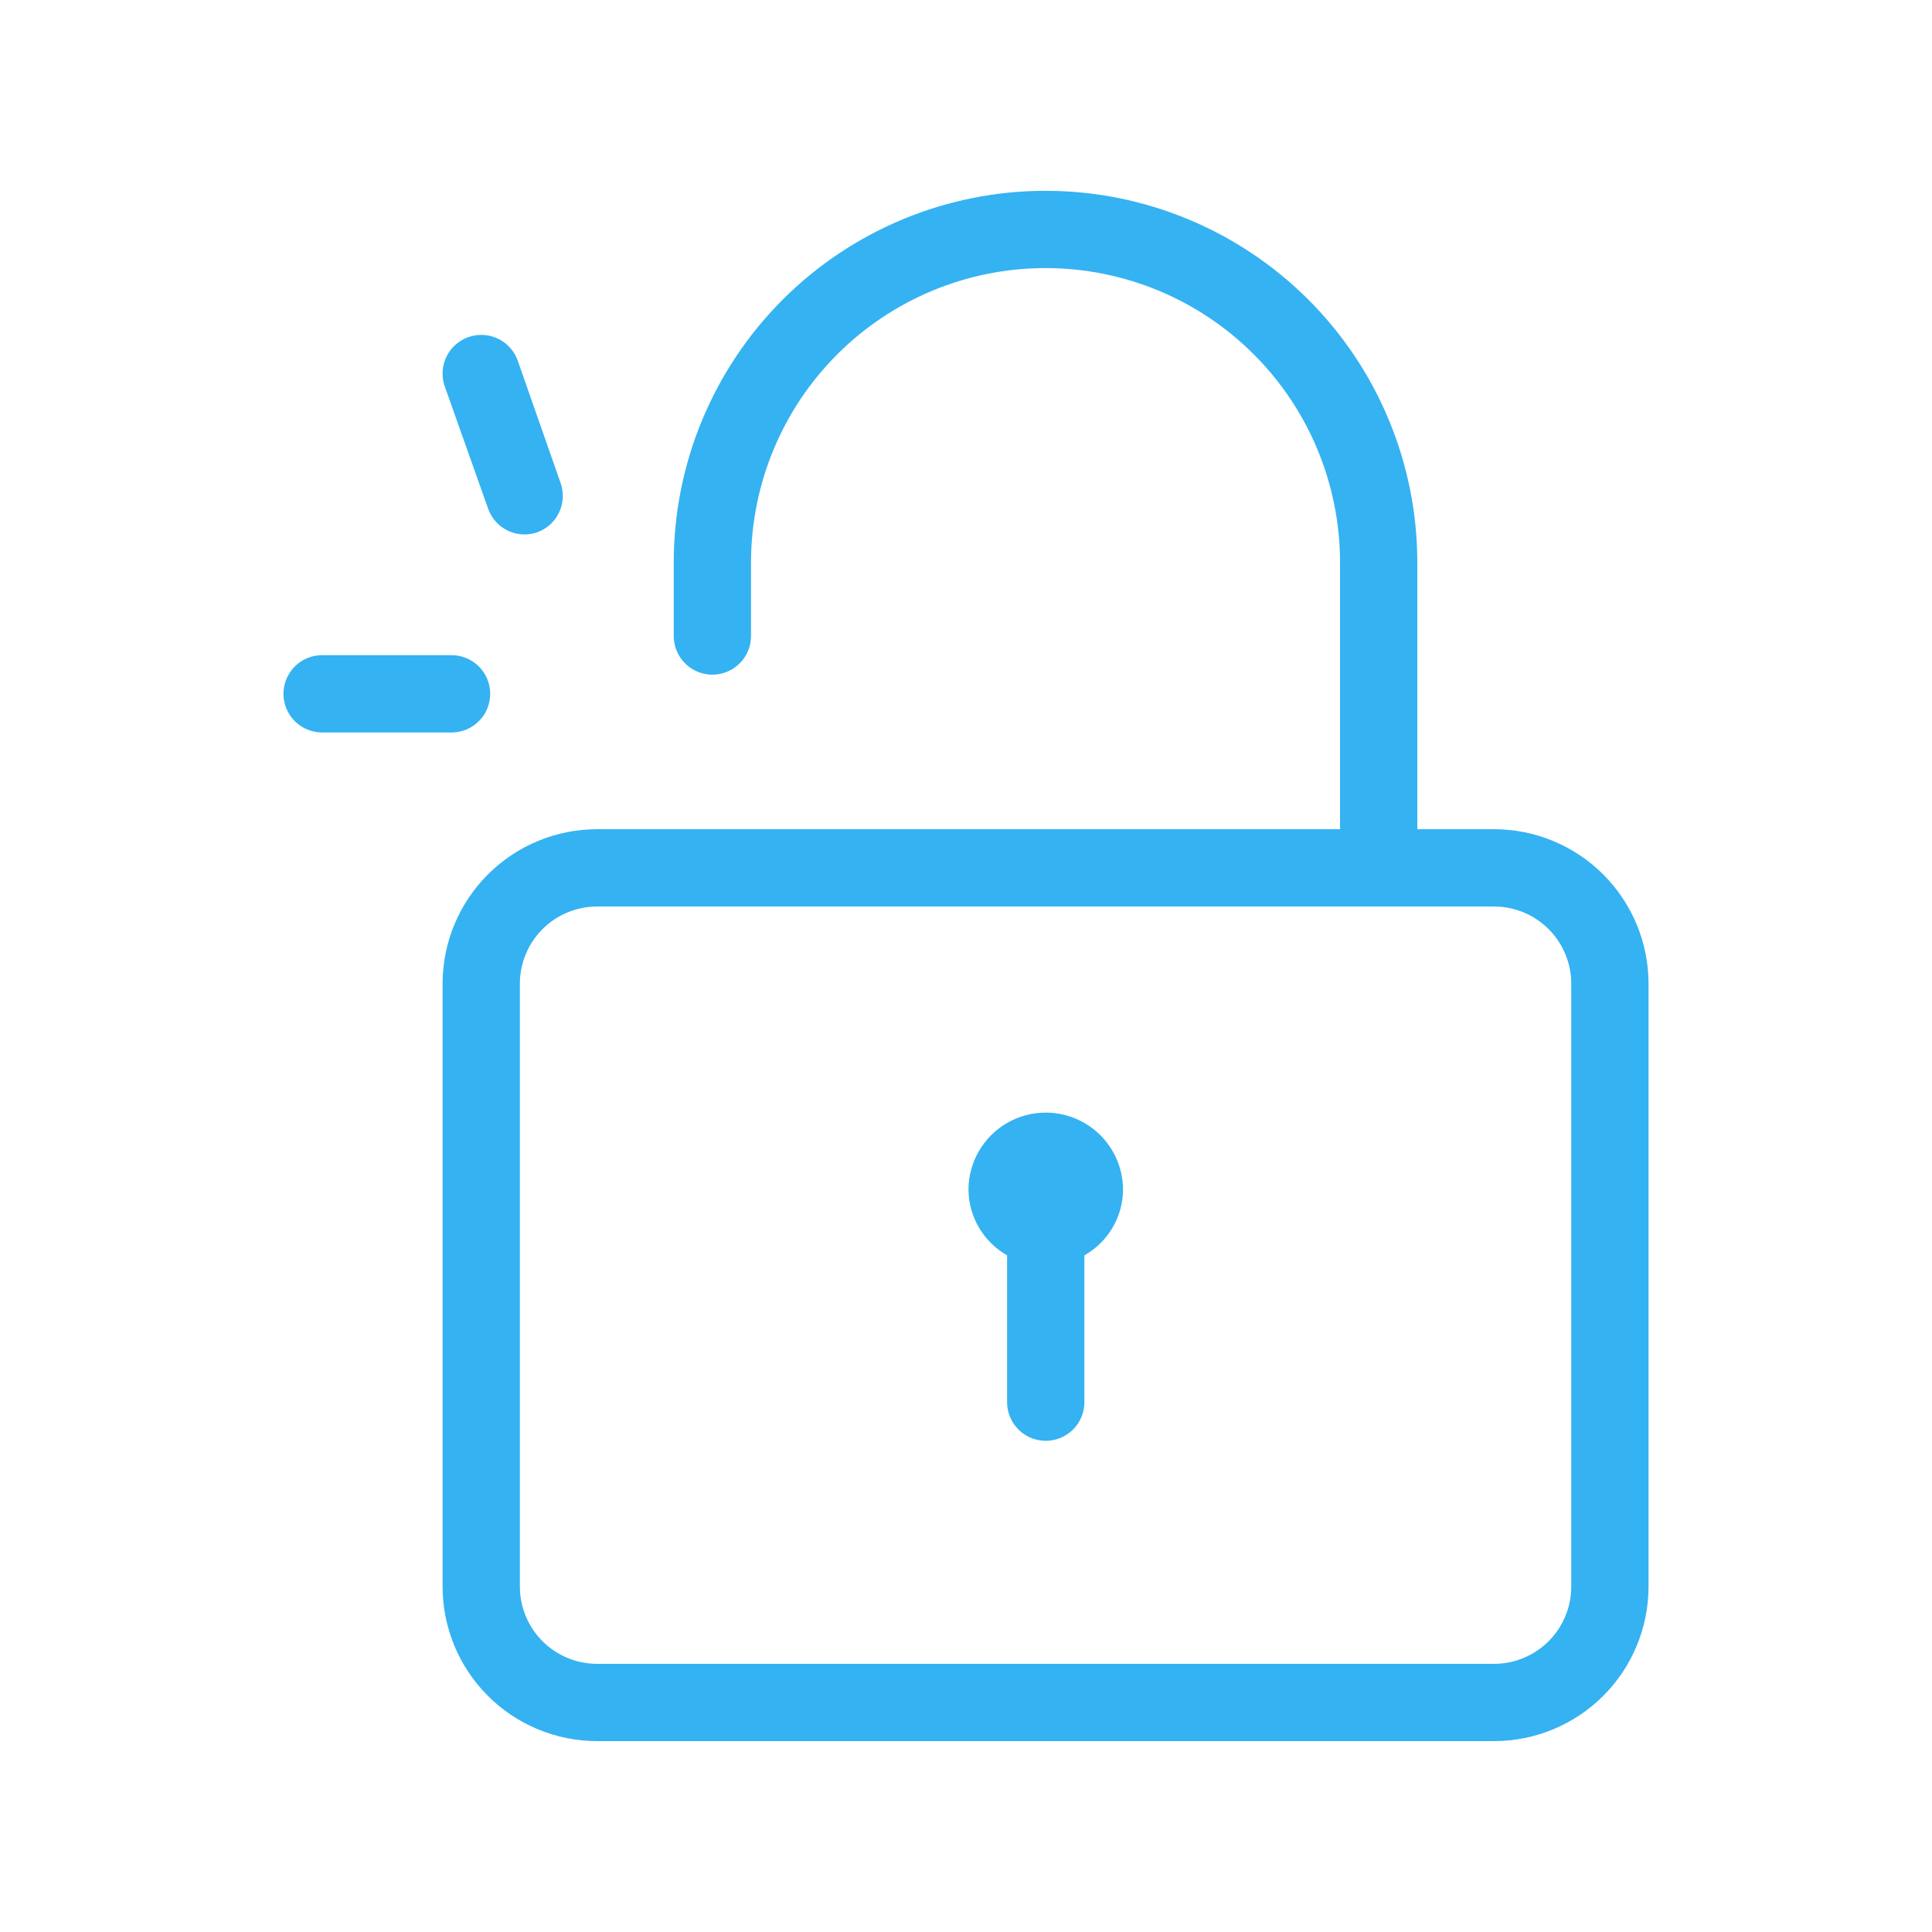 <?xml version="1.0" encoding="UTF-8"?>
<svg width="1200pt" height="1200pt" version="1.1" viewBox="0 0 1200 1200" xmlns="http://www.w3.org/2000/svg">
 <path d="m927.94 515.04h-47.617v-165.6c0-61.246-24.332-119.98-67.637-163.29-43.309-43.305-102.05-67.637-163.29-67.637s-119.98 24.332-163.29 67.637c-43.309 43.309-67.637 102.05-67.637 163.29v45.602-0.004c0 8.574 4.574 16.5 12 20.785 7.426 4.289 16.574 4.289 24 0 7.426-4.285 12-12.211 12-20.785v-45.598c0-48.516 19.273-95.047 53.578-129.35 34.305-34.305 80.832-53.578 129.35-53.578s95.047 19.273 129.35 53.578c34.305 34.305 53.578 80.836 53.578 129.35v165.6l-461.43-0.004c-25.461 0-49.879 10.113-67.879 28.117-18.004 18.004-28.121 42.422-28.121 67.883v374.4c0 25.461 10.117 49.879 28.121 67.879 18 18.004 42.418 28.121 67.879 28.121h557.04c25.461 0 49.879-10.117 67.879-28.121 18.004-18 28.121-42.418 28.121-67.879v-374.4c0-25.461-10.117-49.879-28.121-67.883-18-18.004-42.418-28.117-67.879-28.117zm48 470.4v0.004c0 12.73-5.059 24.938-14.059 33.941-9.004 9-21.211 14.059-33.941 14.059h-557.04c-12.73 0-24.938-5.059-33.941-14.059-9-9.004-14.059-21.211-14.059-33.941v-374.4c0-12.73 5.059-24.938 14.059-33.941 9.004-9 21.211-14.059 33.941-14.059h557.04c12.73 0 24.938 5.059 33.941 14.059 9 9.004 14.059 21.211 14.059 33.941zm-278.4-246.34-0.004 0.004c-0.172 16.848-9.32 32.328-24 40.605v91.199c0 8.578-4.574 16.5-12 20.785-7.426 4.289-16.574 4.289-24 0-7.426-4.285-12-12.207-12-20.785v-91.199c-14.664-8.316-23.801-23.797-24-40.656 0-17.148 9.148-32.992 24-41.566 14.852-8.574 33.148-8.574 48 0 14.852 8.574 24 24.418 24 41.566zm-417.07-284.16h-80.402c-8.574 0-16.496-4.574-20.781-12-4.289-7.426-4.289-16.574 0-24 4.285-7.426 12.207-12 20.781-12h80.402c8.574 0 16.496 4.574 20.785 12 4.285 7.426 4.285 16.574 0 24-4.289 7.426-12.211 12-20.785 12zm-4.227-214.95c-2.836-8.102-1.137-17.105 4.461-23.613 5.598-6.508 14.246-9.539 22.68-7.945 8.438 1.594 15.383 7.566 18.223 15.672l26.59 75.887c2.117 5.965 1.793 12.527-0.906 18.254-2.695 5.727-7.547 10.156-13.492 12.32-2.562 0.906-5.254 1.375-7.969 1.395-4.973 0.004-9.82-1.539-13.879-4.41-4.059-2.871-7.125-6.934-8.777-11.621z" fill="#35b2f2"/>
</svg>

